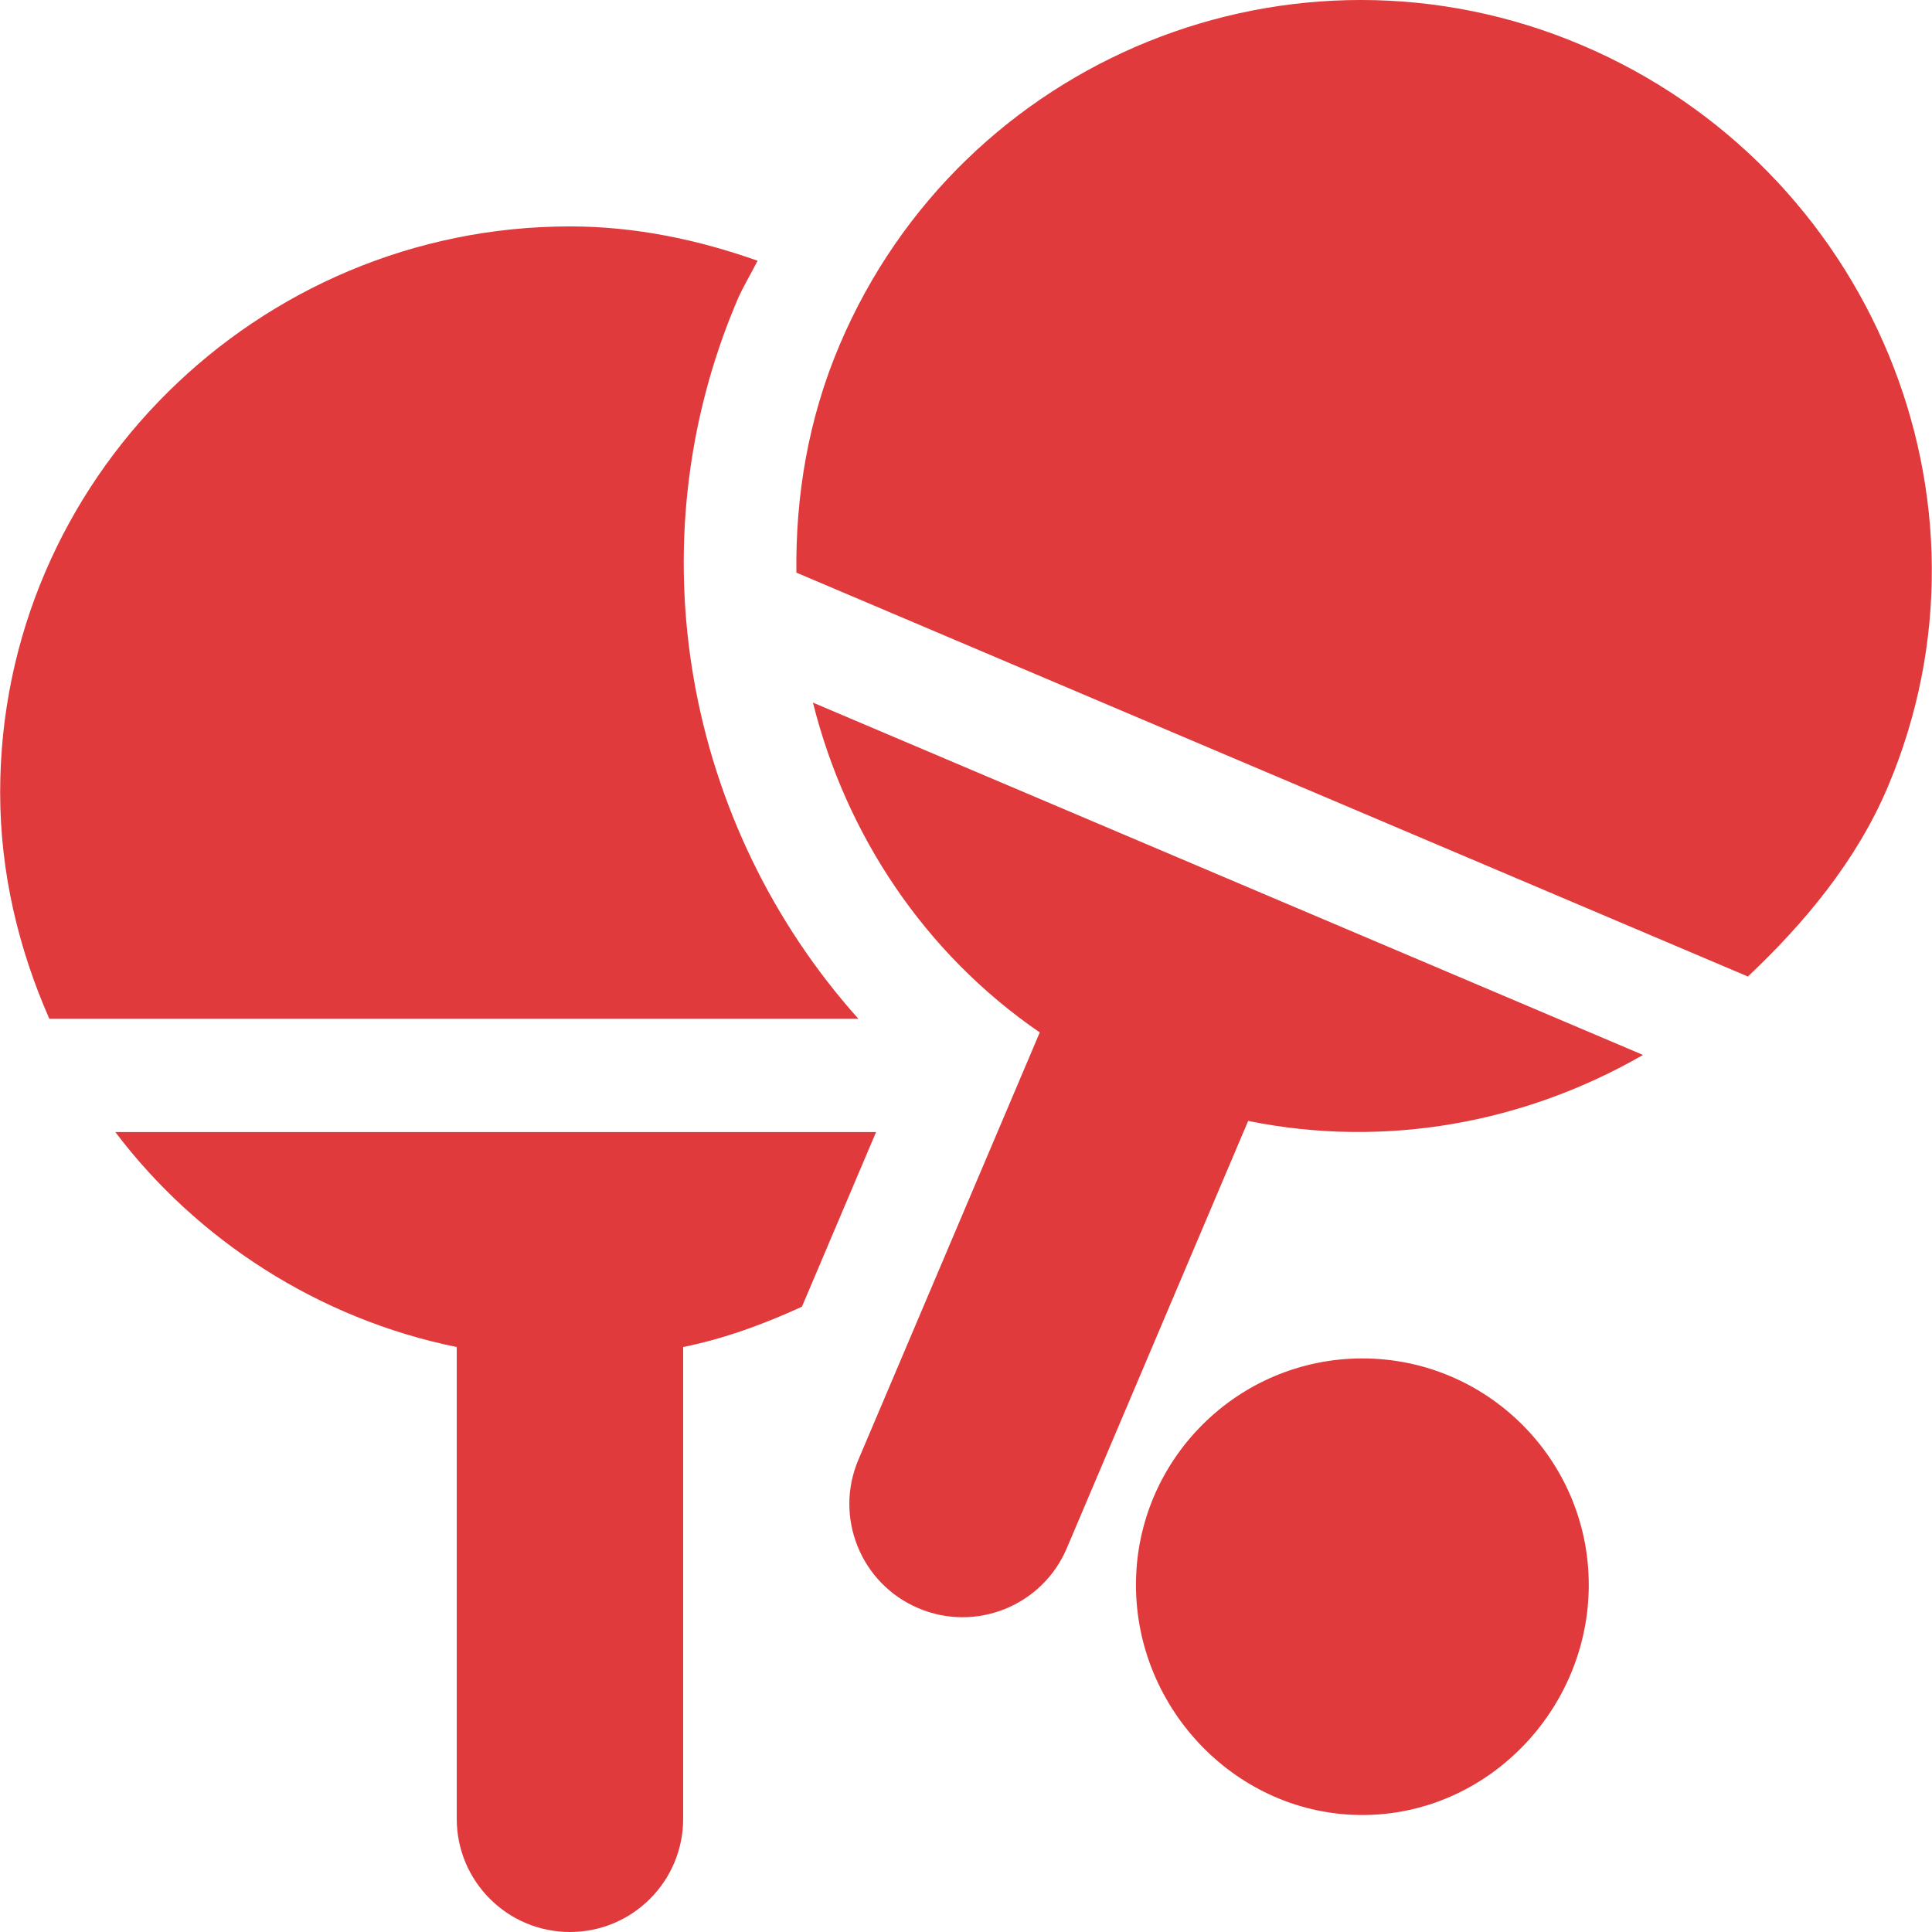 <svg width="100" height="100" viewBox="0 0 100 100" fill="none" xmlns="http://www.w3.org/2000/svg">
<g clip-path="url(#clip0_3414_7248)">
<path d="M70.516 70.312C64.052 70.312 58.797 75.568 58.797 82.031C58.797 88.494 64.052 93.945 70.516 93.945C76.979 93.945 82.234 88.494 82.234 82.031C82.234 75.568 76.979 70.312 70.516 70.312Z" fill="#E03A3C"/>
<path d="M97.703 40.752C104.025 25.858 96.766 8.659 81.872 2.336C66.978 -3.986 49.779 2.963 43.457 17.857C41.821 21.71 41.173 25.706 41.221 29.639L90.47 50.544C93.333 47.847 96.068 44.604 97.703 40.752Z" fill="#E03A3C"/>
<path d="M42.078 36.367C43.78 43.171 47.822 49.322 53.818 53.439L44.429 75.557C43.165 78.536 44.555 81.976 47.534 83.24C50.513 84.505 53.953 83.115 55.217 80.136L64.605 58.018C71.732 59.471 78.965 58.106 85.042 54.603L42.078 36.367Z" fill="#E03A3C"/>
<path d="M29.501 100C32.737 100 35.36 97.376 35.36 94.141V69.722C37.524 69.283 39.553 68.53 41.507 67.636L45.346 58.594H5.969C10.194 64.192 16.514 68.275 23.641 69.722V94.141C23.641 97.376 26.265 100 29.501 100Z" fill="#E03A3C"/>
<path d="M39.213 13.496C36.159 12.417 32.923 11.719 29.5 11.719C13.32 11.719 0.008 24.836 0.008 41.016C0.008 45.202 0.972 49.133 2.554 52.734H44.432C35.514 42.779 32.744 28.3 38.146 15.57C38.453 14.846 38.862 14.191 39.213 13.496Z" fill="#E03A3C"/>
</g>
<defs>
<clipPath id="clip0_3414_7248">
<rect width="100" height="100" fill="white"/>
</clipPath>
</defs>
</svg>
